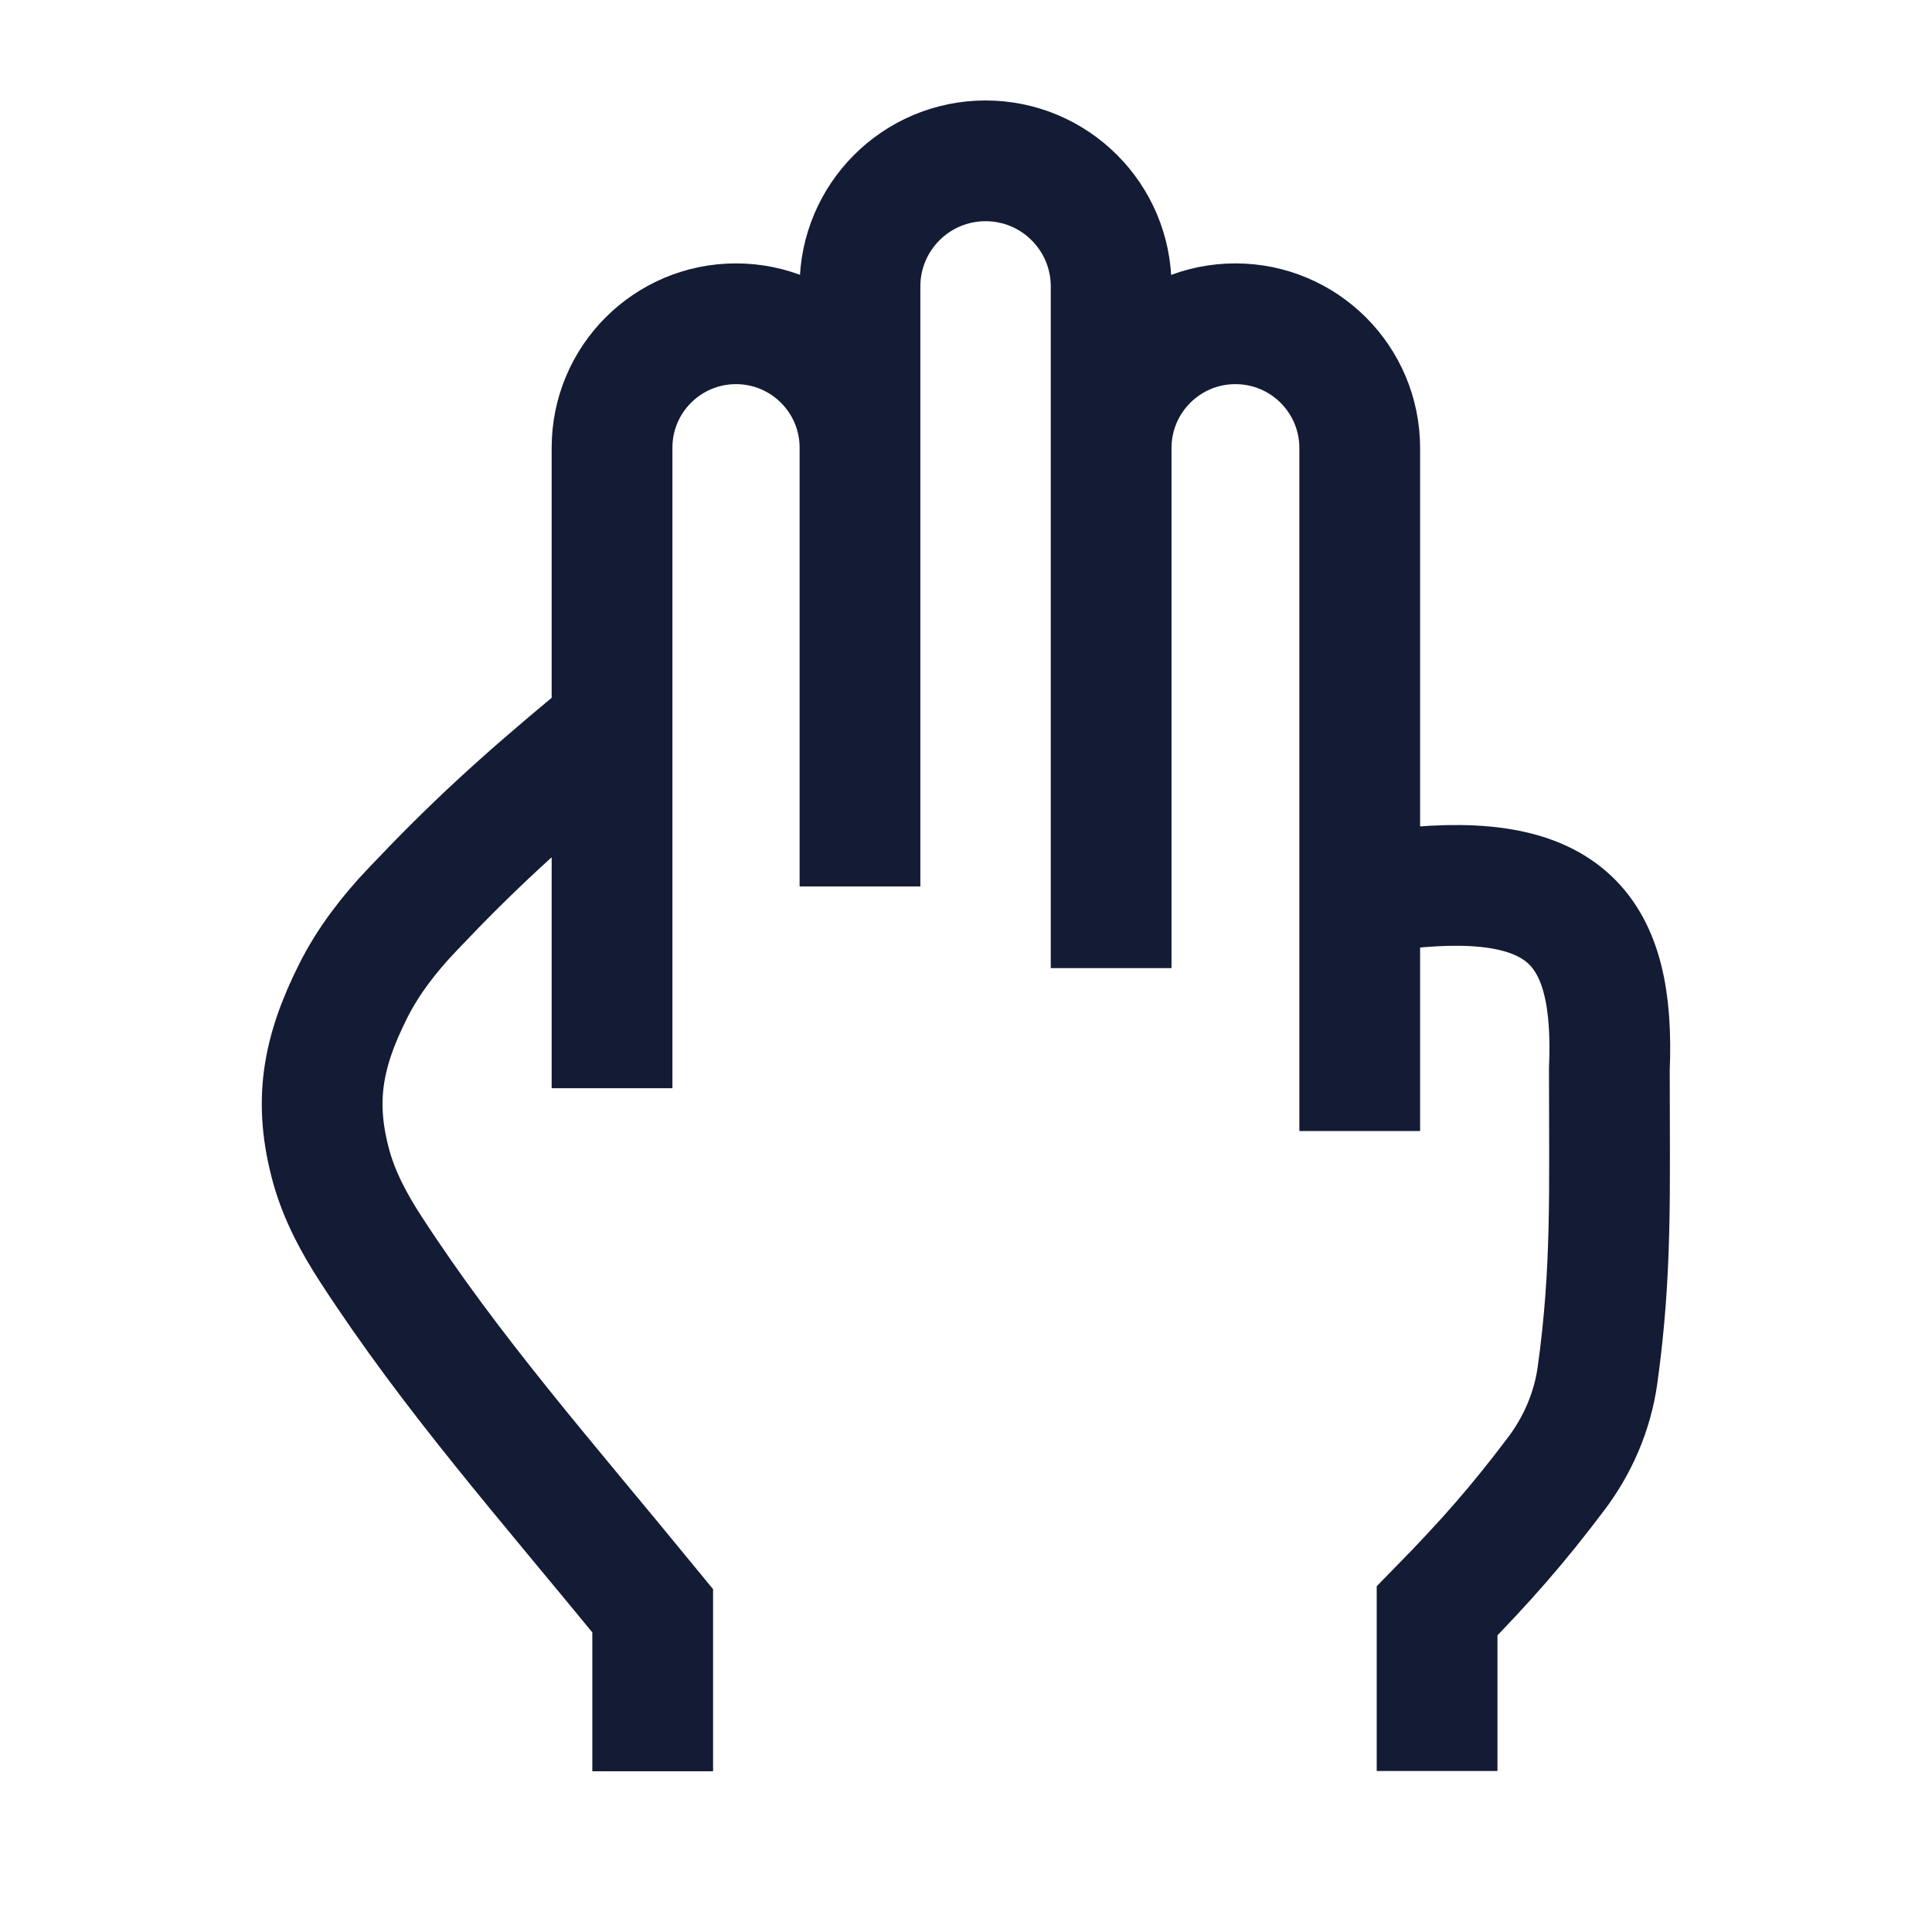 <svg width="24" height="24" viewBox="0 0 24 24" fill="none" xmlns="http://www.w3.org/2000/svg">
<path d="M7.603 13.518L7.603 5.561C7.603 4.711 8.293 4.022 9.143 4.022C9.993 4.022 10.683 4.711 10.683 5.561V11.012M10.683 5.761L10.683 3.558C10.683 2.697 11.381 1.998 12.243 1.998C13.105 1.998 13.803 2.697 13.803 3.558V12.026M13.803 7.785L13.803 5.566C13.803 4.713 14.494 4.022 15.347 4.022C16.2 4.022 16.891 4.713 16.891 5.566V14.05M7.409 9.181C6.447 9.98 5.873 10.507 5.119 11.303C4.832 11.605 4.575 11.937 4.388 12.309C3.999 13.083 3.895 13.696 4.117 14.499C4.219 14.863 4.4 15.2 4.606 15.517C5.61 17.064 6.75 18.35 8.108 20.009V22.003M17.448 11.036C19.459 10.819 20.066 11.547 19.992 13.283C19.992 14.813 20.026 15.778 19.845 17.082C19.783 17.527 19.603 17.948 19.332 18.307C18.859 18.934 18.473 19.377 17.852 20.011V22" stroke="#141B34" stroke-width="1.5"/>
</svg>
